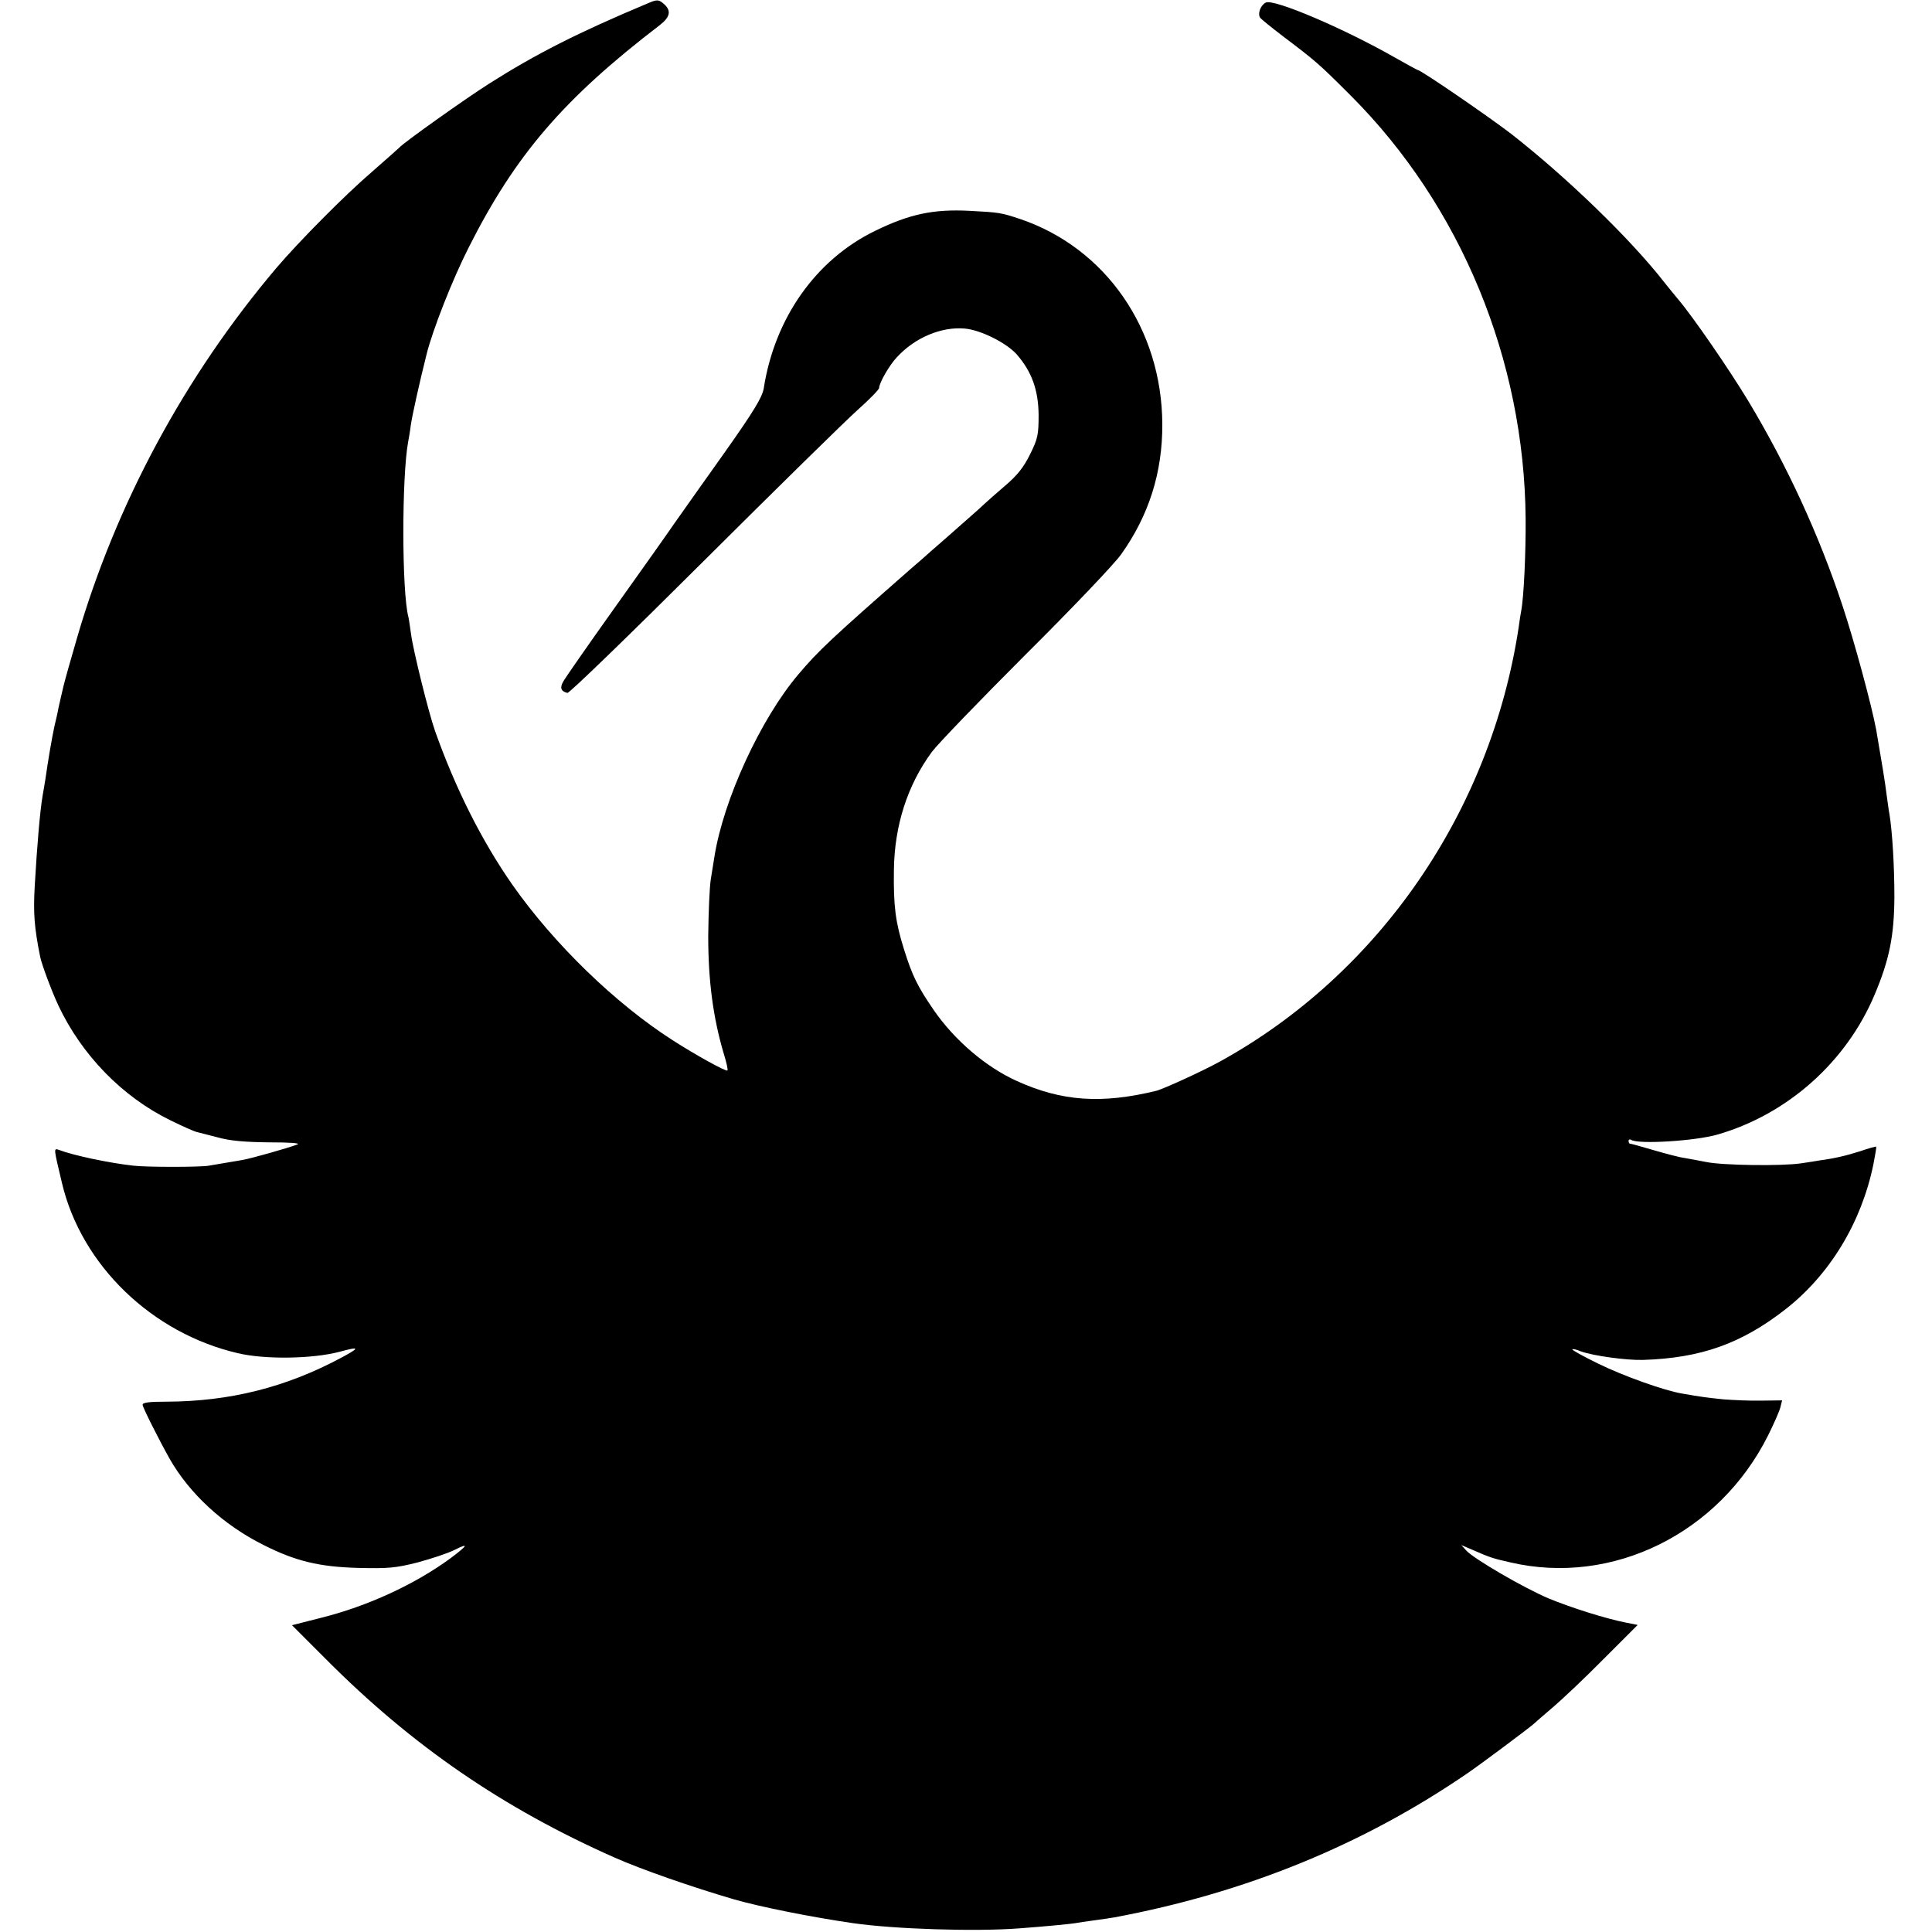 <?xml version="1.0" standalone="no"?>
<!DOCTYPE svg PUBLIC "-//W3C//DTD SVG 20010904//EN"
 "http://www.w3.org/TR/2001/REC-SVG-20010904/DTD/svg10.dtd">
<svg version="1.0" xmlns="http://www.w3.org/2000/svg"
 width="745pt" height="745pt" viewBox="0 0 745 745"
 preserveAspectRatio="xMidYMid meet">
<g transform="translate(0,745) scale(0.1,-0.1)"
fill="#000000" stroke="none">
<path d="M2500 7438 c-272 -114 -433 -196 -613 -310 -96 -61 -332 -229 -347
-247 -3 -3 -50 -45 -105 -93 -104 -89 -284 -271 -369 -371 -354 -418 -619
-911 -769 -1427 -25 -85 -48 -168 -52 -185 -4 -16 -9 -38 -11 -47 -2 -10 -6
-28 -9 -40 -2 -13 -9 -43 -15 -68 -10 -46 -25 -134 -35 -205 -4 -22 -8 -51
-11 -65 -10 -60 -21 -190 -30 -345 -6 -107 -2 -160 21 -275 6 -29 43 -129 70
-187 90 -191 246 -352 432 -443 47 -23 92 -43 101 -45 10 -2 46 -12 82 -21 47
-13 102 -18 197 -19 80 0 123 -3 110 -8 -39 -15 -182 -55 -212 -60 -17 -3 -46
-8 -65 -11 -19 -3 -48 -8 -65 -11 -32 -6 -241 -6 -290 0 -93 10 -234 40 -288
61 -21 7 -20 7 12 -128 75 -317 347 -579 678 -656 105 -25 287 -22 391 5 80
22 82 17 7 -23 -213 -114 -429 -168 -672 -169 -67 0 -93 -3 -93 -12 0 -10 61
-131 104 -208 77 -135 207 -255 361 -332 124 -63 217 -85 365 -89 118 -3 147
0 230 21 52 14 116 35 142 48 58 29 53 19 -15 -32 -138 -101 -320 -185 -501
-230 l-110 -28 130 -130 c332 -334 683 -575 1114 -766 104 -46 293 -112 460
-161 97 -28 294 -68 460 -92 160 -23 473 -33 640 -20 109 8 197 17 216 20 10
2 44 7 74 11 30 4 64 9 75 11 505 94 960 279 1365 557 54 37 240 176 256 191
6 6 40 35 75 65 35 30 123 113 194 185 l130 130 -45 9 c-81 16 -213 58 -300
94 -96 41 -287 152 -316 184 l-19 21 40 -17 c73 -32 80 -34 150 -50 393 -91
804 112 993 490 22 44 43 92 47 107 l7 28 -78 -1 c-44 -1 -110 2 -149 5 -67 7
-82 9 -157 22 -69 11 -228 68 -326 116 -57 28 -101 52 -99 55 2 2 17 -1 33 -8
46 -17 176 -35 240 -33 223 7 380 63 550 196 170 133 292 334 338 558 7 36 12
66 11 68 -1 2 -29 -6 -61 -17 -53 -17 -99 -28 -159 -36 -11 -2 -42 -7 -70 -11
-74 -11 -302 -8 -365 5 -30 6 -69 13 -86 16 -17 2 -70 16 -118 30 -47 14 -88
25 -91 25 -3 0 -5 5 -5 11 0 5 5 7 11 3 29 -17 245 -4 332 21 270 78 497 280
606 540 57 135 75 227 76 375 0 122 -8 252 -19 320 -3 14 -7 48 -11 75 -5 43
-19 128 -40 250 -17 92 -84 341 -131 482 -90 271 -213 538 -362 786 -73 121
-214 326 -271 393 -14 17 -38 46 -53 65 -129 166 -376 405 -591 573 -86 66
-348 246 -360 246 -2 0 -42 22 -88 48 -196 112 -468 228 -498 212 -20 -10 -32
-42 -22 -58 3 -5 44 -38 91 -74 123 -93 134 -102 260 -228 423 -424 668 -1017
673 -1630 1 -131 -7 -304 -17 -355 -2 -11 -7 -40 -10 -65 -108 -710 -538
-1335 -1151 -1673 -69 -38 -216 -105 -245 -113 -212 -52 -367 -41 -540 38
-119 54 -238 156 -318 271 -64 93 -84 134 -116 236 -33 105 -41 167 -39 306 2
171 52 327 146 455 22 30 185 199 361 375 177 176 343 350 369 387 107 150
160 316 159 503 -2 366 -218 678 -547 790 -75 25 -82 26 -197 32 -138 7 -230
-12 -363 -77 -229 -111 -388 -337 -430 -608 -6 -34 -37 -86 -148 -243 -78
-110 -167 -235 -197 -278 -30 -44 -136 -193 -235 -332 -99 -139 -186 -264
-193 -277 -14 -24 -9 -38 16 -44 7 -2 243 227 525 508 281 280 549 543 595
584 45 40 82 78 82 84 0 19 40 89 69 119 69 75 171 118 261 110 61 -5 161 -55
201 -100 58 -67 83 -137 84 -233 0 -76 -3 -92 -33 -152 -24 -49 -49 -81 -95
-120 -34 -29 -71 -62 -83 -73 -11 -11 -50 -45 -85 -76 -35 -31 -86 -76 -114
-100 -27 -24 -63 -56 -80 -70 -311 -273 -358 -317 -436 -409 -146 -172 -289
-483 -324 -703 -3 -17 -9 -57 -14 -87 -5 -30 -9 -129 -10 -220 0 -173 19 -314
59 -450 11 -35 18 -66 15 -68 -5 -5 -123 60 -210 116 -222 142 -459 372 -619
600 -118 169 -219 370 -298 592 -26 74 -85 313 -93 375 -4 28 -8 57 -10 65
-26 97 -26 543 -1 677 2 10 7 38 10 63 5 36 34 167 61 274 23 93 100 289 162
411 180 357 365 573 737 858 40 31 45 55 18 80 -21 19 -27 20 -62 5z"/>
</g>
</svg>
